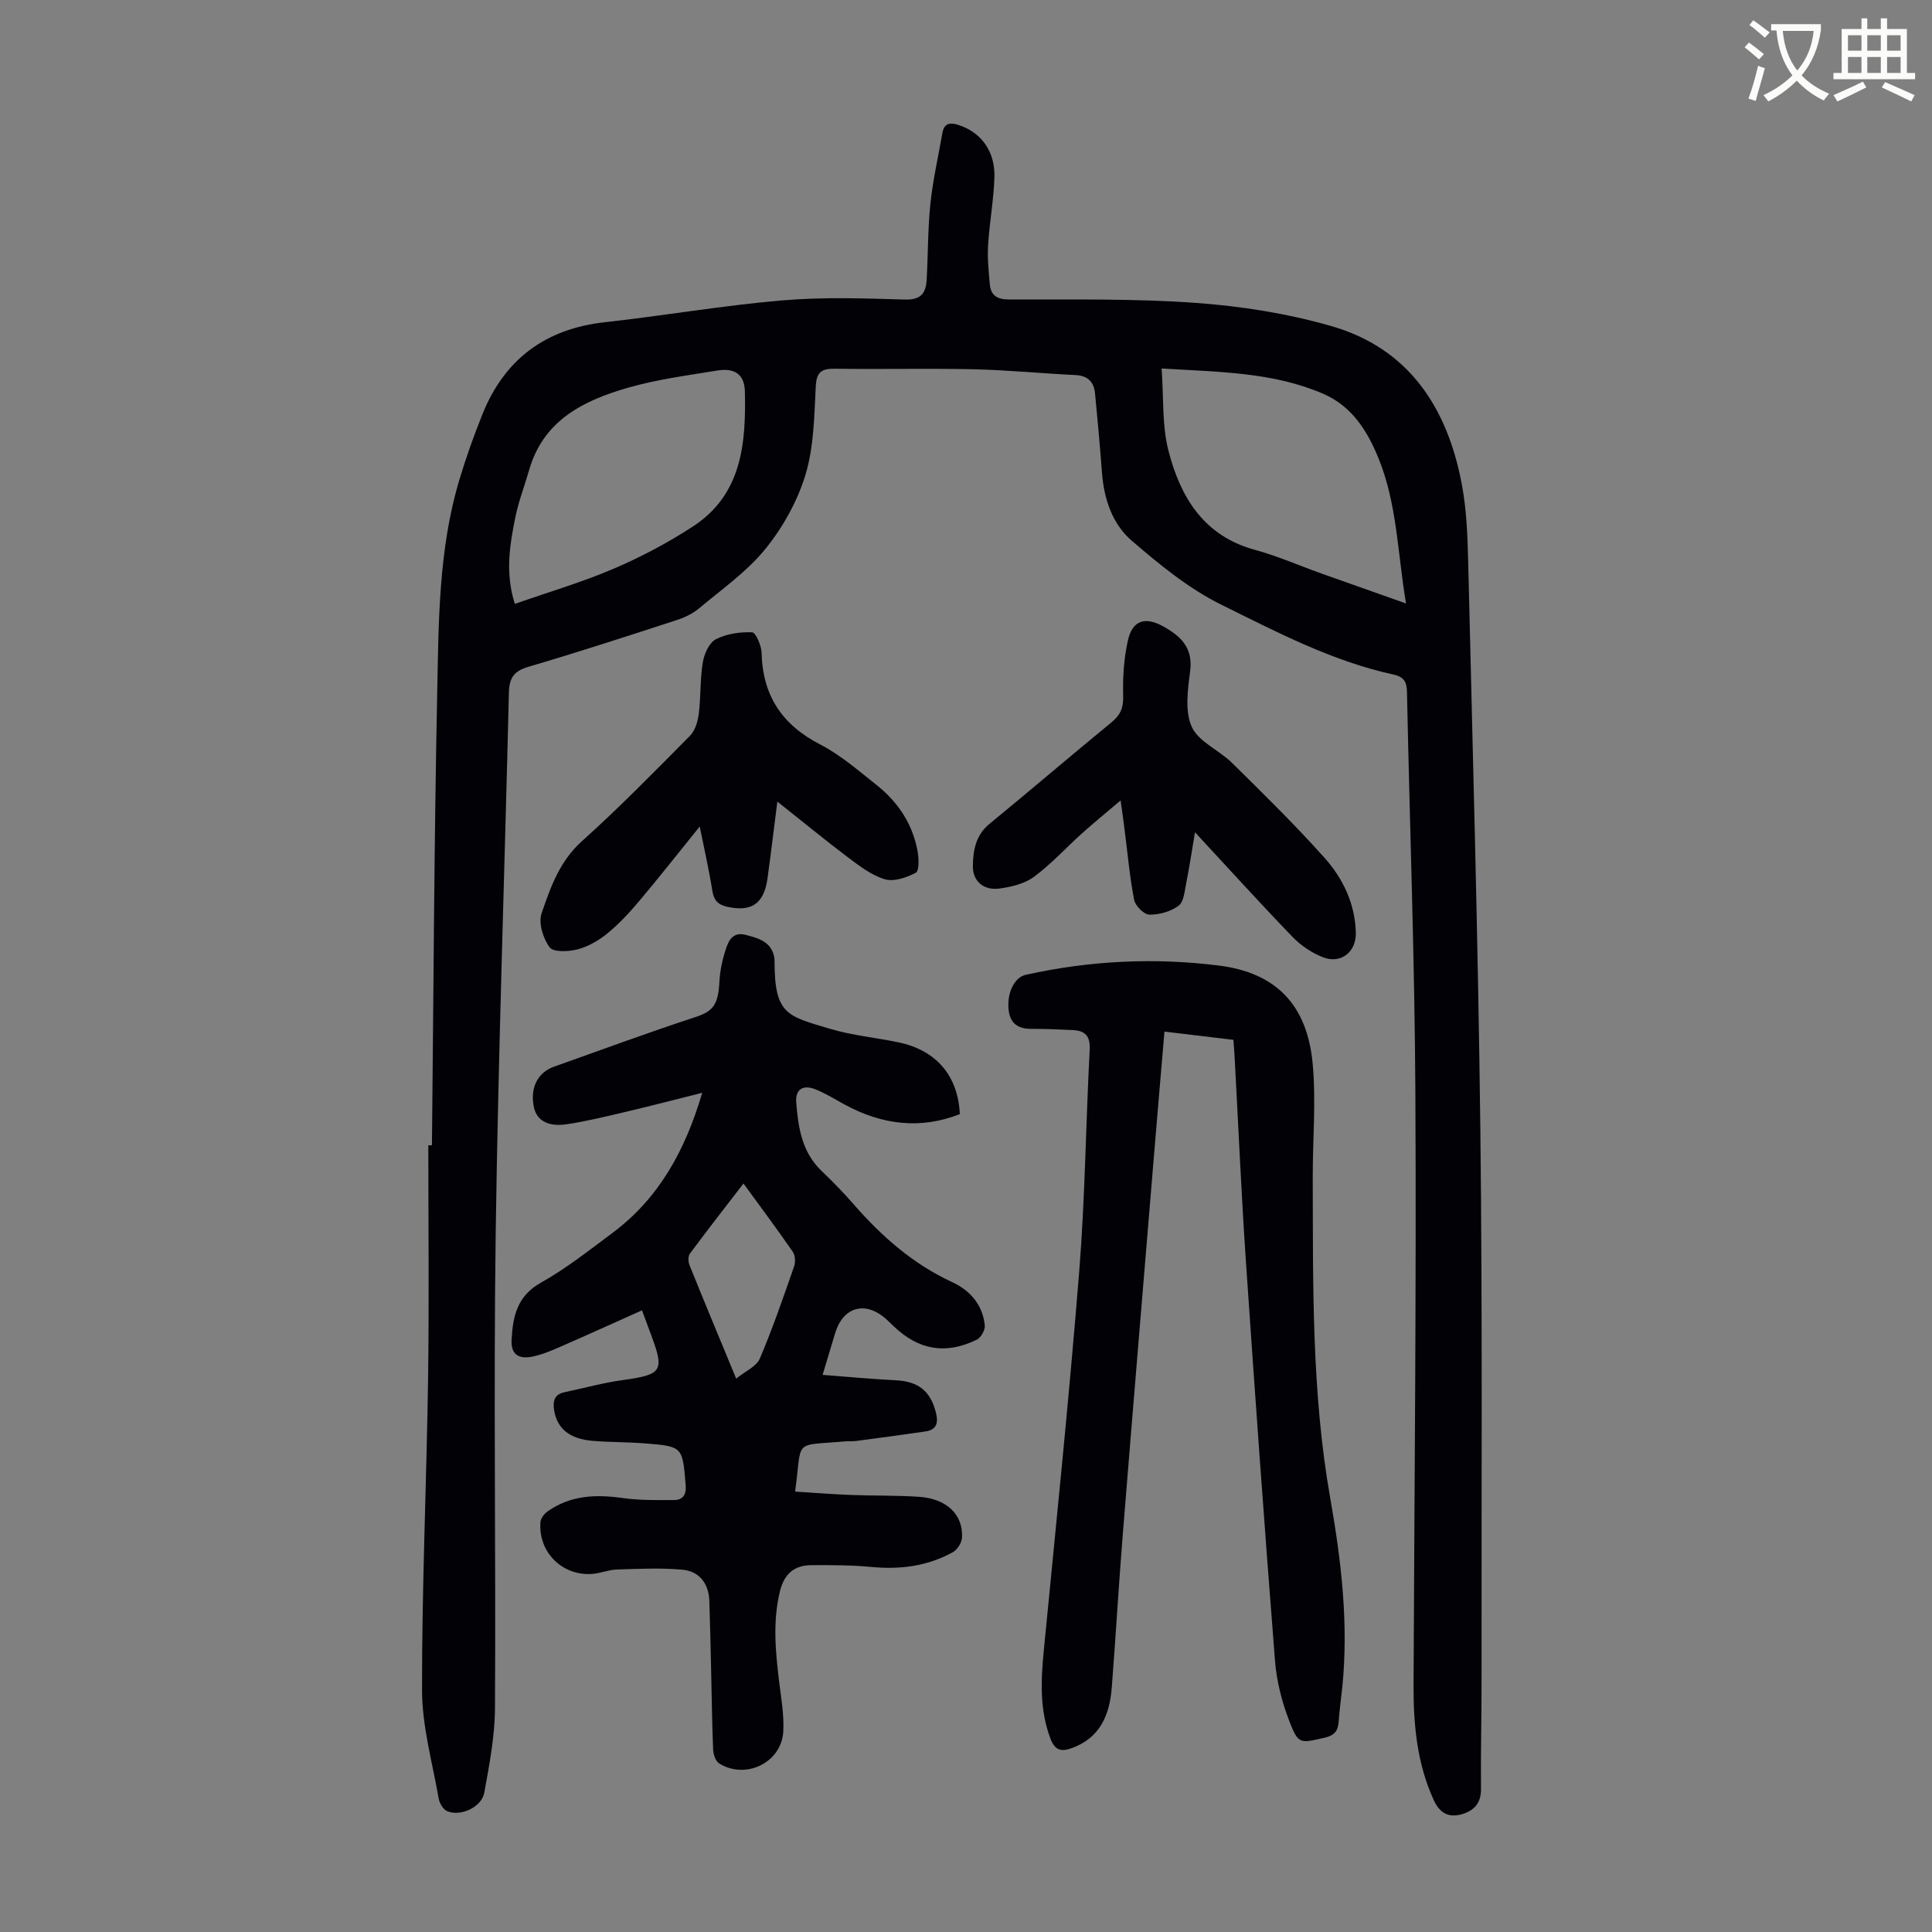 <svg enable-background="new 0 0 400 400" viewBox="0 0 400 400" xmlns="http://www.w3.org/2000/svg"><rect x="0" y="0" width="400" height="400" fill="#808080" stroke="none"/><path d="m362.1 8.8c1.1.8 2.1 1.6 3.1 2.4l-1 1.1c-1.3-1.1-2.3-2-3-2.5zm1.9 4.8c.5.2.9.4 1.4.5-.6 2.3-1.3 4.5-1.9 6.8l-1.5-.5c.8-2.1 1.4-4.3 2-6.8zm-1-9.4c1.3.9 2.4 1.8 3.4 2.5l-1 1.1c-1.4-1.2-2.4-2.1-3.2-2.6zm3.7 2.2v-1.4h10.3v1.2c-.5 3.6-1.8 6.8-4 9.4 1.5 1.6 3.4 2.8 5.7 3.8-.3.4-.7.8-1.1 1.4-2.3-1.1-4.1-2.5-5.6-4.1-1.6 1.6-3.6 3.1-5.9 4.3-.3-.5-.7-.9-1-1.3 2.4-1.1 4.4-2.5 6-4.1-1.9-2.5-3-5.6-3.3-9.3h-1.1zm8.8 0h-6.4c.3 3.3 1.3 6 3 8.2 2-2.3 3.1-5.1 3.4-8.2z" fill="#fbfcfa"/><path d="m385.3 3.8h1.3v2.2h2.8v-2.2h1.3v2.2h4.1v9.1h1.7v1.3h-16.9v-1.3h1.7v-9.1h4.1v-2.2zm.4 13.1.7 1.2c-1.8.9-3.8 1.9-6 2.9-.2-.4-.5-.8-.8-1.3 2.3-1 4.3-1.9 6.1-2.8zm-3.1-6.4h2.8v-3.2h-2.8zm0 4.6h2.8v-3.3h-2.8zm4-4.6h2.8v-3.2h-2.8zm0 4.6h2.8v-3.3h-2.8zm3.7 1.9c2.1.9 4.1 1.8 6.1 2.7l-.7 1.3c-2.2-1.1-4.2-2-6.1-2.9zm3.2-9.7h-2.8v3.2h2.8zm-2.8 7.8h2.8v-3.3h-2.8z" fill="#fbfcfa"/><g fill="#010106"><path d="m89.43 237.11c.33-31.24.45-62.47 1.09-93.7.3-14.74.27-29.6 4.55-43.95 1.37-4.6 2.99-9.13 4.77-13.59 4.58-11.47 13.04-17.79 25.4-19.16 12.23-1.35 24.38-3.46 36.63-4.51 8.45-.73 17.01-.43 25.51-.18 3.4.1 4.33-1.43 4.48-4.17.29-5.25.23-10.54.78-15.76.51-4.86 1.62-9.66 2.46-14.49.37-2.15 1.63-2.3 3.43-1.7 4.61 1.53 7.53 5.43 7.35 10.84-.15 4.68-1.02 9.34-1.31 14.02-.16 2.66.12 5.36.35 8.03.21 2.37 1.47 3.21 4.03 3.22 12.87.03 25.77-.22 38.59.7 9.41.67 18.93 2.18 27.99 4.77 16.15 4.61 24.12 16.91 27.11 32.72.99 5.24 1.2 10.67 1.33 16.03.93 39.17 2.05 78.33 2.52 117.51.45 38.06.21 76.13.25 114.19.01 7.5-.19 15-.12 22.51.03 3.06-1.65 4.58-4.18 5.23-2.55.66-4.37-.31-5.58-2.94-3.5-7.63-4.23-15.68-4.2-23.91.18-40.75.59-81.51.38-122.26-.14-27.76-1.17-55.51-1.74-83.27-.04-2.11-.61-3.16-2.83-3.64-12.69-2.77-24.15-8.79-35.63-14.47-6.73-3.32-12.78-8.29-18.52-13.23-4.04-3.47-5.76-8.67-6.17-14.12-.41-5.46-.9-10.91-1.43-16.36-.23-2.39-1.49-3.7-4.08-3.82-7.03-.34-14.05-1.04-21.08-1.2-9.51-.21-19.03.03-28.55-.11-2.72-.04-3.94.47-4.11 3.57-.33 6.14-.37 12.5-2.11 18.29-1.65 5.5-4.67 10.93-8.3 15.42-3.82 4.72-9.01 8.35-13.73 12.31-1.32 1.11-3.01 1.92-4.66 2.45-10.2 3.32-20.41 6.65-30.7 9.67-3.04.89-3.96 2.33-4.04 5.35-.88 37.27-2.2 74.53-2.73 111.8-.46 32.8.04 65.61-.15 98.41-.03 5.86-1.16 11.76-2.22 17.56-.55 3-4.91 4.98-7.68 3.81-.82-.34-1.58-1.63-1.75-2.59-1.3-7.46-3.44-14.95-3.45-22.44-.04-21.49.94-42.97 1.25-64.46.23-16.12.05-32.24.05-48.36.25-.02.5-.02.75-.02zm151.07-160.82c.44 6.15.07 11.77 1.4 16.96 2.46 9.62 7.26 17.69 17.92 20.59 4.72 1.29 9.25 3.29 13.88 4.94 5.55 1.98 11.11 3.94 17.4 6.16-1.76-10.5-1.84-20.58-5.69-30.05-2.35-5.79-5.57-10.82-11.47-13.37-10.38-4.48-21.49-4.5-33.44-5.23zm-133.91 48.74c7.05-2.47 13.92-4.48 20.46-7.28 5.7-2.44 11.27-5.39 16.46-8.78 10.13-6.62 10.95-17.24 10.71-27.93-.08-3.58-2.17-4.9-5.68-4.33-6.16 1.01-12.42 1.82-18.4 3.53-9.23 2.64-17.63 6.7-20.6 17.11-.92 3.22-2.15 6.36-2.82 9.63-1.18 5.78-2.17 11.63-.13 18.05z"/><path d="m132.92 271.29c-5.89 2.63-11.46 5.17-17.06 7.61-1.83.8-3.73 1.59-5.67 1.98-2.95.58-4.44-.59-4.27-3.51.26-4.74 1.1-9.02 6.03-11.78 5.24-2.94 10.02-6.72 14.86-10.33 9.63-7.18 15.07-17.1 18.58-29.01-5.66 1.42-10.8 2.76-15.98 3.98-4.02.95-8.05 1.93-12.13 2.54-3.81.57-6.13-.82-6.71-3.42-.91-4.01.69-7.29 4.15-8.51 9.69-3.43 19.33-7.02 29.1-10.21 3.77-1.23 4.87-2.47 5.13-7.41.12-2.29.63-4.61 1.35-6.79.58-1.75 1.47-3.56 4.1-2.87 2.68.71 5.26 1.38 5.9 4.62.06.33.06.67.06 1 .02 10.91 2.68 11.19 11.5 13.83 4.58 1.37 9.43 1.81 14.13 2.79 7.82 1.62 12.36 6.88 12.73 14.87-8.2 3.21-16.08 2.2-23.74-1.93-2.06-1.11-4.07-2.4-6.24-3.24-2.53-.98-4.11.08-3.89 2.77.41 5.13 1.15 10.22 5.19 14.1 2.34 2.25 4.62 4.57 6.75 7.02 5.79 6.64 12.27 12.32 20.36 16.07 3.73 1.73 6.32 4.71 6.74 8.96.09.95-.79 2.52-1.65 2.94-6.44 3.15-12.03 2.16-17.19-2.75-.73-.69-1.43-1.43-2.22-2.04-3.88-3.03-7.94-1.89-9.66 2.68-.24.63-.42 1.27-.61 1.92-.68 2.24-1.35 4.49-2.25 7.48 5.21.4 10.17.88 15.14 1.12 4.69.23 7.21 2.22 8.33 6.73.52 2.11.13 3.54-2.2 3.87-4.75.69-9.5 1.33-14.26 1.96-.77.1-1.57.02-2.35.09-11 .98-8.83-.69-10.35 10.4 3.88.24 7.73.55 11.59.7 4.69.18 9.4.06 14.09.38 5.72.39 9.14 3.7 8.87 8.47-.06 1.05-.97 2.48-1.89 2.99-5.25 2.91-10.92 3.63-16.88 3.06-4.11-.39-8.26-.39-12.39-.37-3.56.01-5.66 1.8-6.54 5.43-1.51 6.25-.92 12.44-.16 18.67.42 3.43 1.04 6.91.86 10.33-.35 6.43-7.76 10.05-13.27 6.62-.74-.46-1.21-1.84-1.25-2.82-.23-5.36-.28-10.73-.41-16.09-.11-4.91-.21-9.83-.38-14.74-.12-3.62-2.08-6.14-5.58-6.46-4.5-.41-9.07-.18-13.6-.04-1.65.05-3.28.76-4.94.9-6.28.54-11.36-4.48-10.84-10.76.07-.8.85-1.74 1.57-2.24 4.71-3.28 9.93-3.48 15.43-2.7 3.49.49 7.08.44 10.62.42 1.82-.01 2.61-1.03 2.44-3.11-.65-7.95-.57-8.01-8.56-8.63-3.57-.28-7.16-.22-10.72-.52-4.78-.4-7.35-2.57-7.95-6.31-.3-1.88.01-3.31 2.16-3.76 4.04-.85 8.03-1.96 12.11-2.52 8.02-1.1 8.6-1.85 5.87-9.17-.61-1.67-1.22-3.32-1.95-5.26zm19.5 14.14c1.91-1.55 4.19-2.51 4.89-4.15 2.67-6.25 4.87-12.69 7.11-19.11.31-.88.22-2.26-.28-3-3.23-4.67-6.63-9.23-10.21-14.14-3.84 4.99-7.53 9.71-11.1 14.53-.4.53-.35 1.7-.07 2.39 3.04 7.54 6.17 15.04 9.66 23.48z"/><path d="m255.37 215.29c-4.97-.6-9.49-1.14-14.28-1.71-.74 8.72-1.46 17.05-2.15 25.39-2.18 26.32-4.38 52.63-6.5 78.96-.84 10.48-1.44 20.99-2.26 31.47-.45 5.68-2.41 10.44-8.37 12.56-2.22.79-3.44.33-4.32-1.98-2.26-5.96-1.99-12.02-1.39-18.2 2.55-26.16 5.24-52.31 7.34-78.51 1.22-15.27 1.36-30.62 2.17-45.93.15-2.81-.91-3.93-3.43-4.07-2.9-.15-5.81-.26-8.72-.26-2.64 0-4.28-1.08-4.62-3.79-.44-3.49 1.11-6.85 3.51-7.39 13.22-2.94 26.61-3.61 40.01-1.92 11.81 1.48 18.3 8.12 19.42 20.37.71 7.75-.01 15.63.01 23.46.07 22.25-.26 44.49 3.64 66.56 2.27 12.88 3.81 25.93 2.47 39.09-.24 2.34-.58 4.66-.74 7-.13 1.93-.83 2.91-2.9 3.38-5.1 1.16-5.43 1.45-7.31-3.41-1.55-3.99-2.65-8.33-2.98-12.59-2.16-27.44-4.13-54.9-6-82.36-.95-13.95-1.56-27.93-2.32-41.9-.06-1.32-.17-2.64-.28-4.22z"/><path d="m232.01 165.72c-3.19 2.71-5.66 4.72-8.03 6.85-3.31 2.98-6.34 6.33-9.9 8.96-1.94 1.44-4.68 2.1-7.15 2.43-3.27.44-5.56-1.5-5.51-4.68s.57-6.35 3.41-8.68c8.47-6.95 16.8-14.08 25.27-21.03 1.81-1.48 2.5-2.92 2.44-5.35-.1-3.87.13-7.85.98-11.62.94-4.19 3.57-5 7.35-2.89 3.58 2 6.16 4.38 5.54 9.2-.49 3.84-1.14 8.31.33 11.57 1.41 3.11 5.66 4.82 8.34 7.47 6.52 6.43 13.07 12.85 19.17 19.68 3.82 4.28 6.31 9.5 6.46 15.49.1 3.98-3.1 6.53-6.84 5.06-2.3-.91-4.56-2.43-6.28-4.22-6.67-6.91-13.11-14.03-20.18-21.65-.67 3.96-1.17 7.3-1.83 10.6-.33 1.62-.49 3.82-1.58 4.62-1.62 1.2-3.99 1.87-6.02 1.84-1.11-.02-2.91-1.81-3.16-3.04-.92-4.68-1.33-9.46-1.94-14.2-.21-1.75-.46-3.51-.87-6.41z"/><path d="m160.94 165.96c-.73 5.74-1.34 10.84-2.04 15.92-.73 5.27-3.36 6.98-8.36 5.85-1.95-.44-2.75-1.36-3.06-3.32-.68-4.28-1.65-8.52-2.61-13.29-4.41 5.45-8.4 10.53-12.56 15.47-2.01 2.39-4.17 4.71-6.58 6.68-1.77 1.45-3.94 2.7-6.13 3.28-1.86.49-5.02.63-5.8-.42-1.36-1.81-2.35-5.02-1.67-7.02 1.84-5.41 3.74-10.82 8.37-14.97 7.74-6.95 15.03-14.41 22.35-21.8 1.08-1.09 1.63-2.99 1.83-4.58.44-3.53.25-7.14.83-10.64.29-1.74 1.31-4.05 2.7-4.77 2.2-1.14 4.99-1.53 7.5-1.44.74.03 1.94 2.75 1.97 4.25.22 8.85 4.22 14.9 12.12 18.97 4.22 2.18 7.93 5.42 11.7 8.41 4.42 3.51 7.45 8.05 8.47 13.68.27 1.49.36 4.08-.37 4.47-1.9 1.01-4.54 1.91-6.44 1.34-2.78-.83-5.3-2.81-7.7-4.6-4.72-3.57-9.29-7.33-14.52-11.47z"/></g></svg>